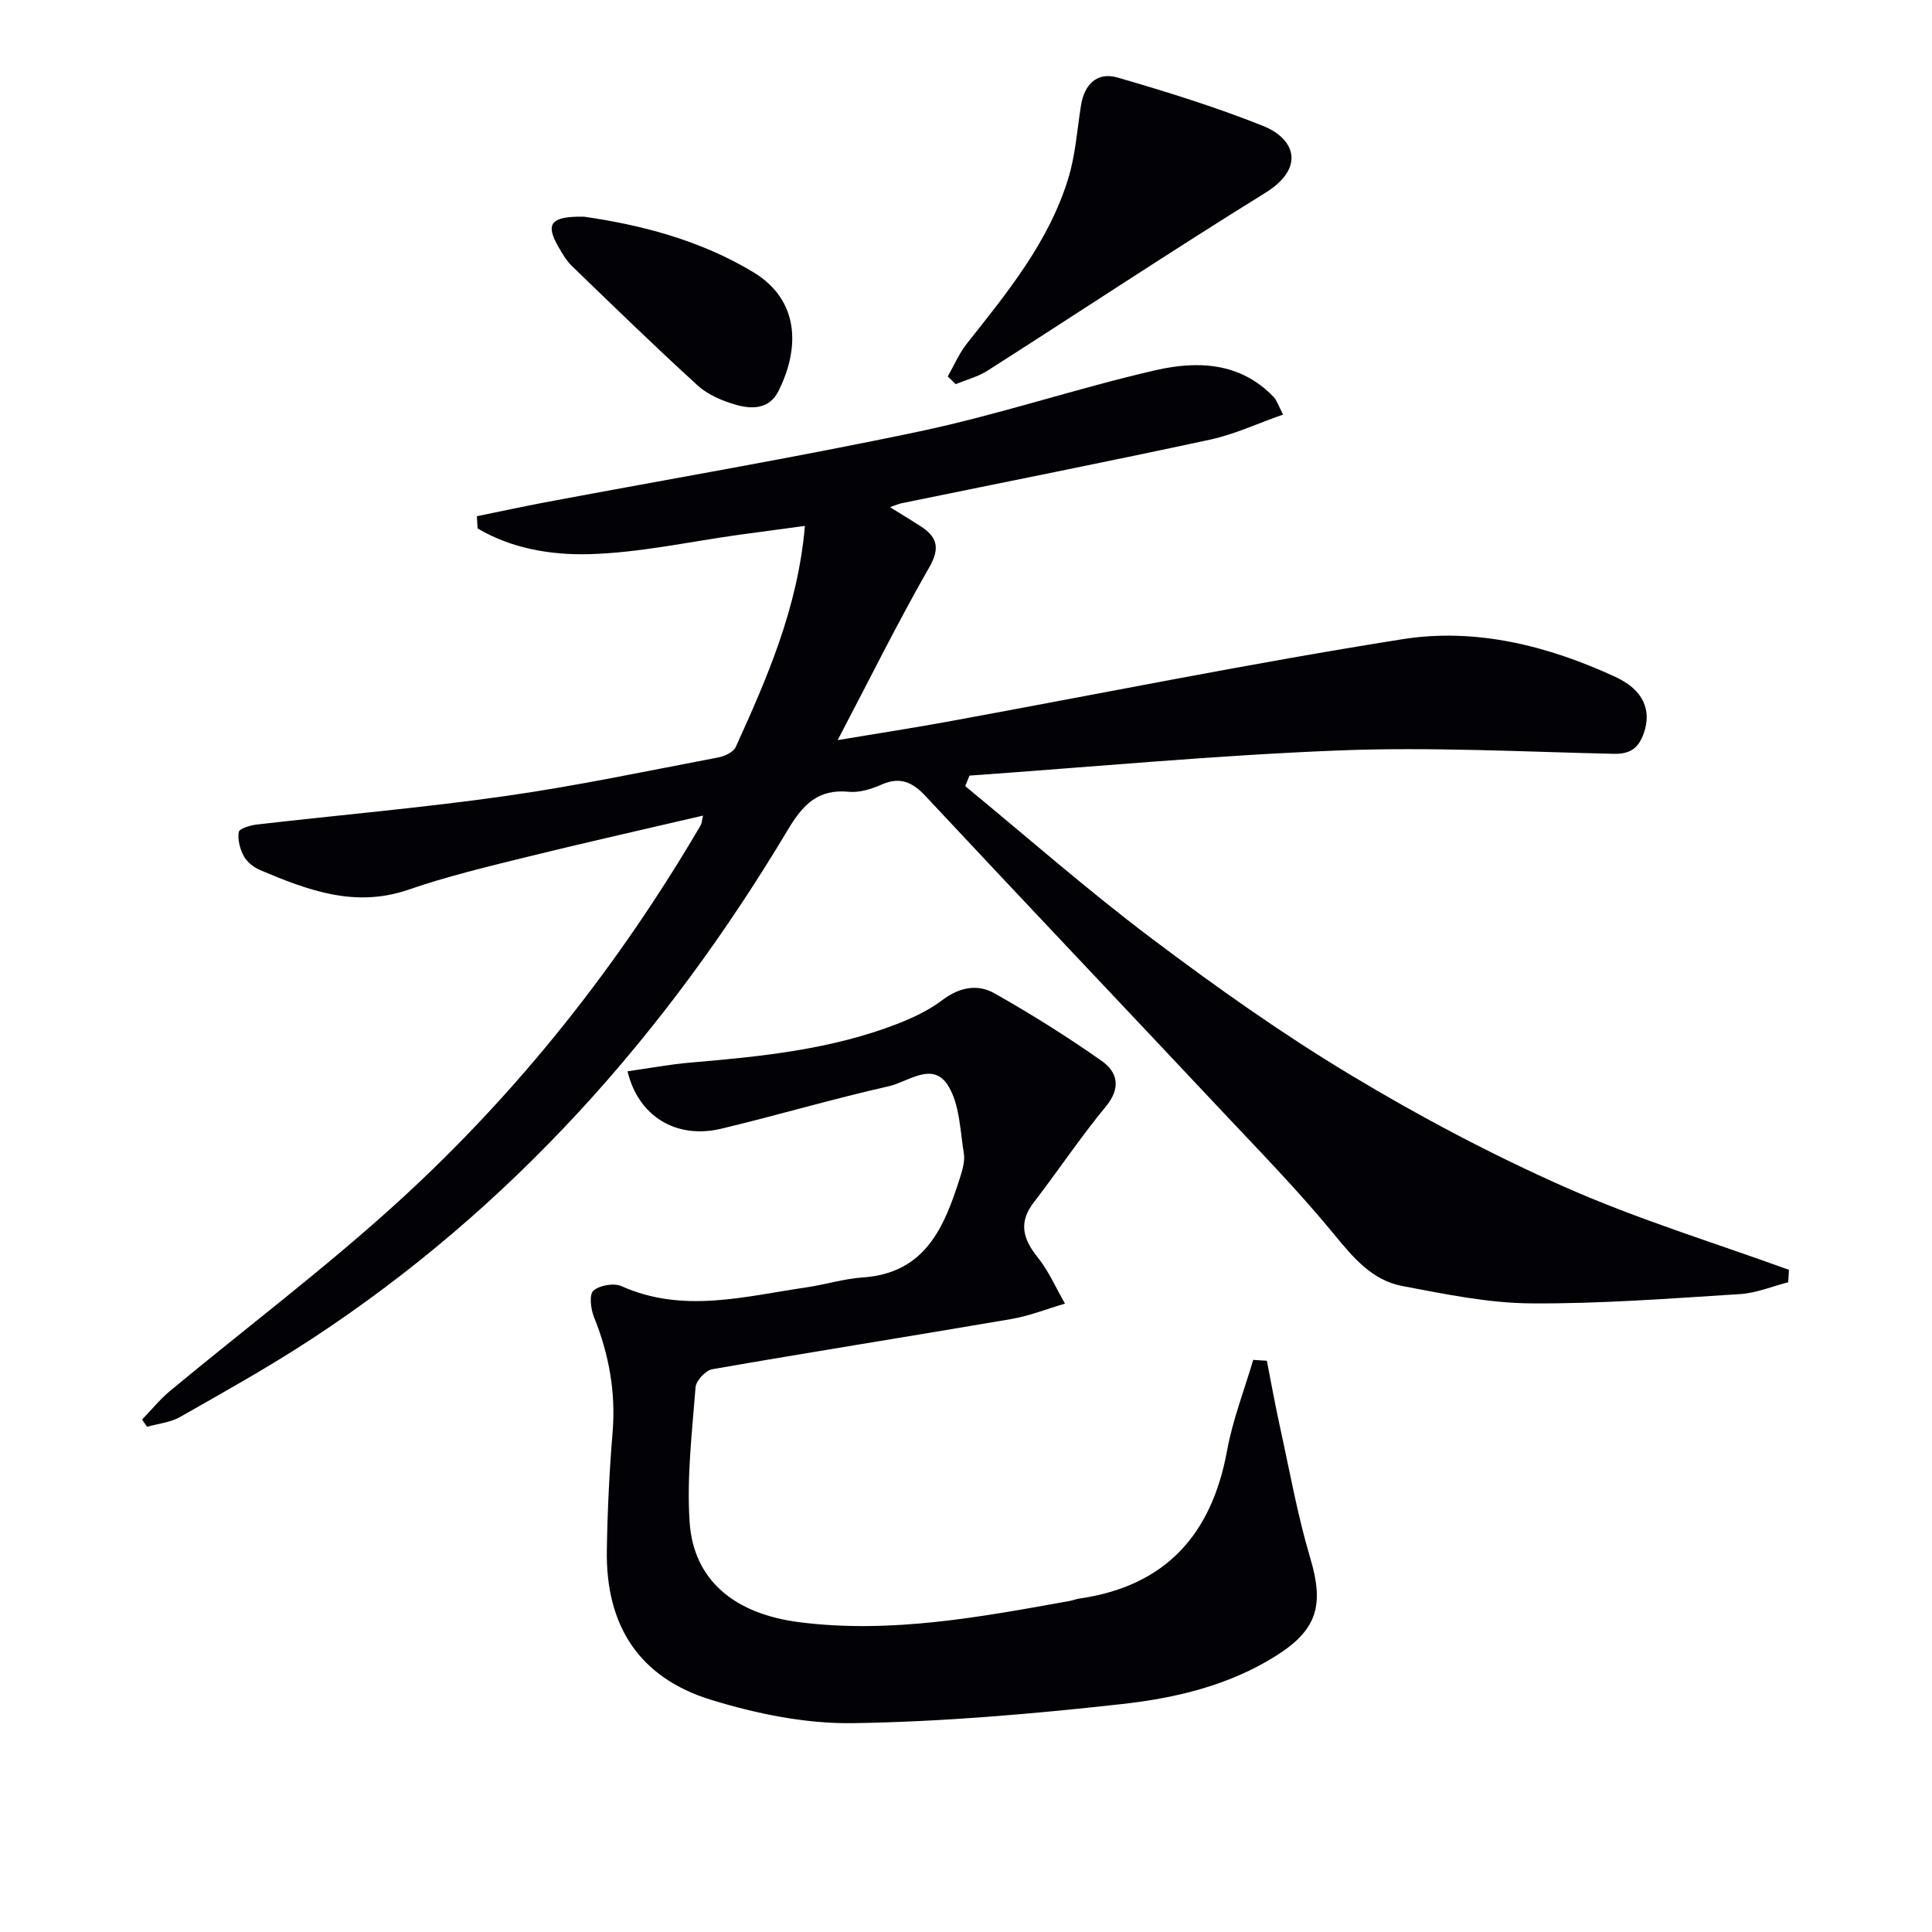 <svg enable-background="new 0 0 400 400" viewBox="0 0 400 400" xmlns="http://www.w3.org/2000/svg"><path d="m98.73 106.88c4.68-.96 9.36-1.97 14.05-2.86 25.91-4.88 51.93-9.28 77.72-14.73 16.37-3.46 32.32-8.86 48.64-12.62 8.69-2 17.62-1.74 24.56 5.53.64.67.93 1.69 1.95 3.63-5.28 1.85-10.07 4.1-15.11 5.19-21.25 4.58-42.57 8.8-63.87 13.17-.61.12-1.19.39-2.41.81 2.41 1.5 4.33 2.65 6.21 3.86 3.48 2.23 4.3 4.45 1.92 8.6-6.51 11.37-12.33 23.13-18.96 35.77 8.25-1.38 15.64-2.51 23-3.86 31.33-5.73 62.57-12.07 94.02-17.04 15.15-2.39 30.09 1.38 44.03 7.83 5.88 2.72 7.46 6.98 5.87 11.58-1.07 3.09-2.76 4.4-6.21 4.33-18.97-.43-37.98-1.44-56.92-.7-25.53 1-51 3.41-76.5 5.21-.29.73-.59 1.45-.88 2.18 12.84 10.56 25.34 21.56 38.61 31.55 13.27 10 26.9 19.66 41.13 28.22 14.35 8.64 29.28 16.54 44.6 23.32 14.98 6.63 30.77 11.45 46.21 17.06-.05.86-.11 1.71-.16 2.57-3.33.85-6.62 2.24-9.99 2.45-14.43.9-28.9 2.03-43.34 1.92-8.85-.07-17.75-1.93-26.51-3.58-6.35-1.19-10.25-5.93-14.29-10.85-7.49-9.12-15.79-17.58-23.88-26.2-20.17-21.48-40.47-42.85-60.59-64.39-2.75-2.95-5.3-4.07-9.14-2.38-2.08.92-4.54 1.69-6.73 1.48-6.43-.62-9.52 2.65-12.66 7.89-25.27 42.29-57.3 78.38-98.77 105.52-8.76 5.73-17.93 10.84-27.03 16.02-2.02 1.15-4.55 1.39-6.85 2.04-.35-.5-.69-.99-1.04-1.49 1.92-1.98 3.67-4.16 5.78-5.92 15.87-13.17 32.4-25.61 47.61-39.51 24.7-22.59 45.32-48.69 62.27-77.62.23-.39.23-.92.49-2-12.41 2.9-24.52 5.61-36.56 8.58-8.21 2.03-16.47 4.01-24.44 6.76-11.07 3.82-20.85.1-30.69-4.05-1.31-.56-2.7-1.64-3.37-2.85-.81-1.48-1.33-3.43-1.07-5.03.11-.72 2.38-1.4 3.73-1.56 17.16-1.98 34.4-3.47 51.49-5.9 14.77-2.1 29.39-5.2 44.06-7.99 1.33-.25 3.14-1.1 3.62-2.17 6.51-14.34 12.84-28.76 14.32-45.77-4.88.66-9.21 1.23-13.54 1.83-10.35 1.43-20.68 3.73-31.06 4.02-7.87.22-16.08-1.12-23.18-5.33-.03-.84-.09-1.68-.14-2.52z" fill="#010106"/><path d="m262.29 281.73c.9 4.59 1.72 9.19 2.73 13.76 1.99 9.05 3.61 18.22 6.25 27.08 2.88 9.64 1.54 14.81-7.05 20.23-9.78 6.17-20.89 8.79-32.05 10.02-18.48 2.04-37.08 3.67-55.66 3.94-9.76.14-19.88-1.94-29.29-4.83-14.91-4.58-21.84-15.39-21.58-30.98.13-8.14.52-16.29 1.19-24.41.69-8.34-.76-16.18-3.86-23.88-.67-1.66-1.01-4.66-.11-5.44 1.29-1.13 4.24-1.64 5.82-.93 12.76 5.7 25.47 2.11 38.2.26 3.93-.57 7.8-1.8 11.75-2.07 13.08-.9 16.92-10.55 20.18-20.82.5-1.57 1-3.34.74-4.9-.77-4.7-.85-9.96-3.16-13.84-3.19-5.36-8.33-.94-12.36-.03-11.64 2.62-23.11 6.03-34.72 8.8-9.27 2.21-17.17-2.54-19.38-11.89 4.4-.62 8.73-1.44 13.1-1.81 14.59-1.24 29.13-2.7 42.91-8.07 3.22-1.26 6.46-2.81 9.2-4.89 3.49-2.64 7.25-3.35 10.72-1.39 7.62 4.3 15.06 8.97 22.22 14 3.25 2.28 4.09 5.53.92 9.39-5.28 6.4-9.9 13.33-14.96 19.9-3.23 4.19-2.24 7.6.82 11.41 2.29 2.85 3.78 6.35 5.63 9.56-3.7 1.08-7.33 2.54-11.1 3.19-20.62 3.53-41.29 6.8-61.91 10.39-1.38.24-3.36 2.36-3.47 3.72-.72 9.26-1.84 18.61-1.24 27.83.77 12.04 9.16 19.13 22.87 20.85 18.91 2.37 37.4-1.1 55.88-4.43.65-.12 1.27-.39 1.92-.48 17.86-2.57 27.42-13.22 30.61-30.63 1.17-6.38 3.57-12.53 5.41-18.79.93.06 1.88.12 2.83.18z" fill="#010106"/><path d="m196.22 77.95c1.3-2.28 2.34-4.76 3.95-6.8 8.37-10.57 16.97-21.04 21-34.19 1.49-4.85 1.83-10.05 2.63-15.1.69-4.39 3.34-7.03 7.57-5.81 10.14 2.94 20.27 6.09 30.06 9.99 6.83 2.72 8.79 8.78.52 13.9-19.34 11.97-38.31 24.56-57.49 36.8-1.98 1.26-4.38 1.88-6.59 2.79-.54-.52-1.09-1.05-1.65-1.58z" fill="#010106"/><path d="m120.88 44.86c11.37 1.62 24.04 4.77 35.19 11.56 9.23 5.62 9.74 15.35 5.06 24.63-1.86 3.68-5.49 3.7-8.75 2.76-2.81-.8-5.8-2.06-7.92-3.99-8.85-8.06-17.43-16.41-26.04-24.73-1.17-1.13-2.04-2.64-2.86-4.08-2.63-4.64-1.64-6.25 5.32-6.15z" fill="#010106"/></svg>